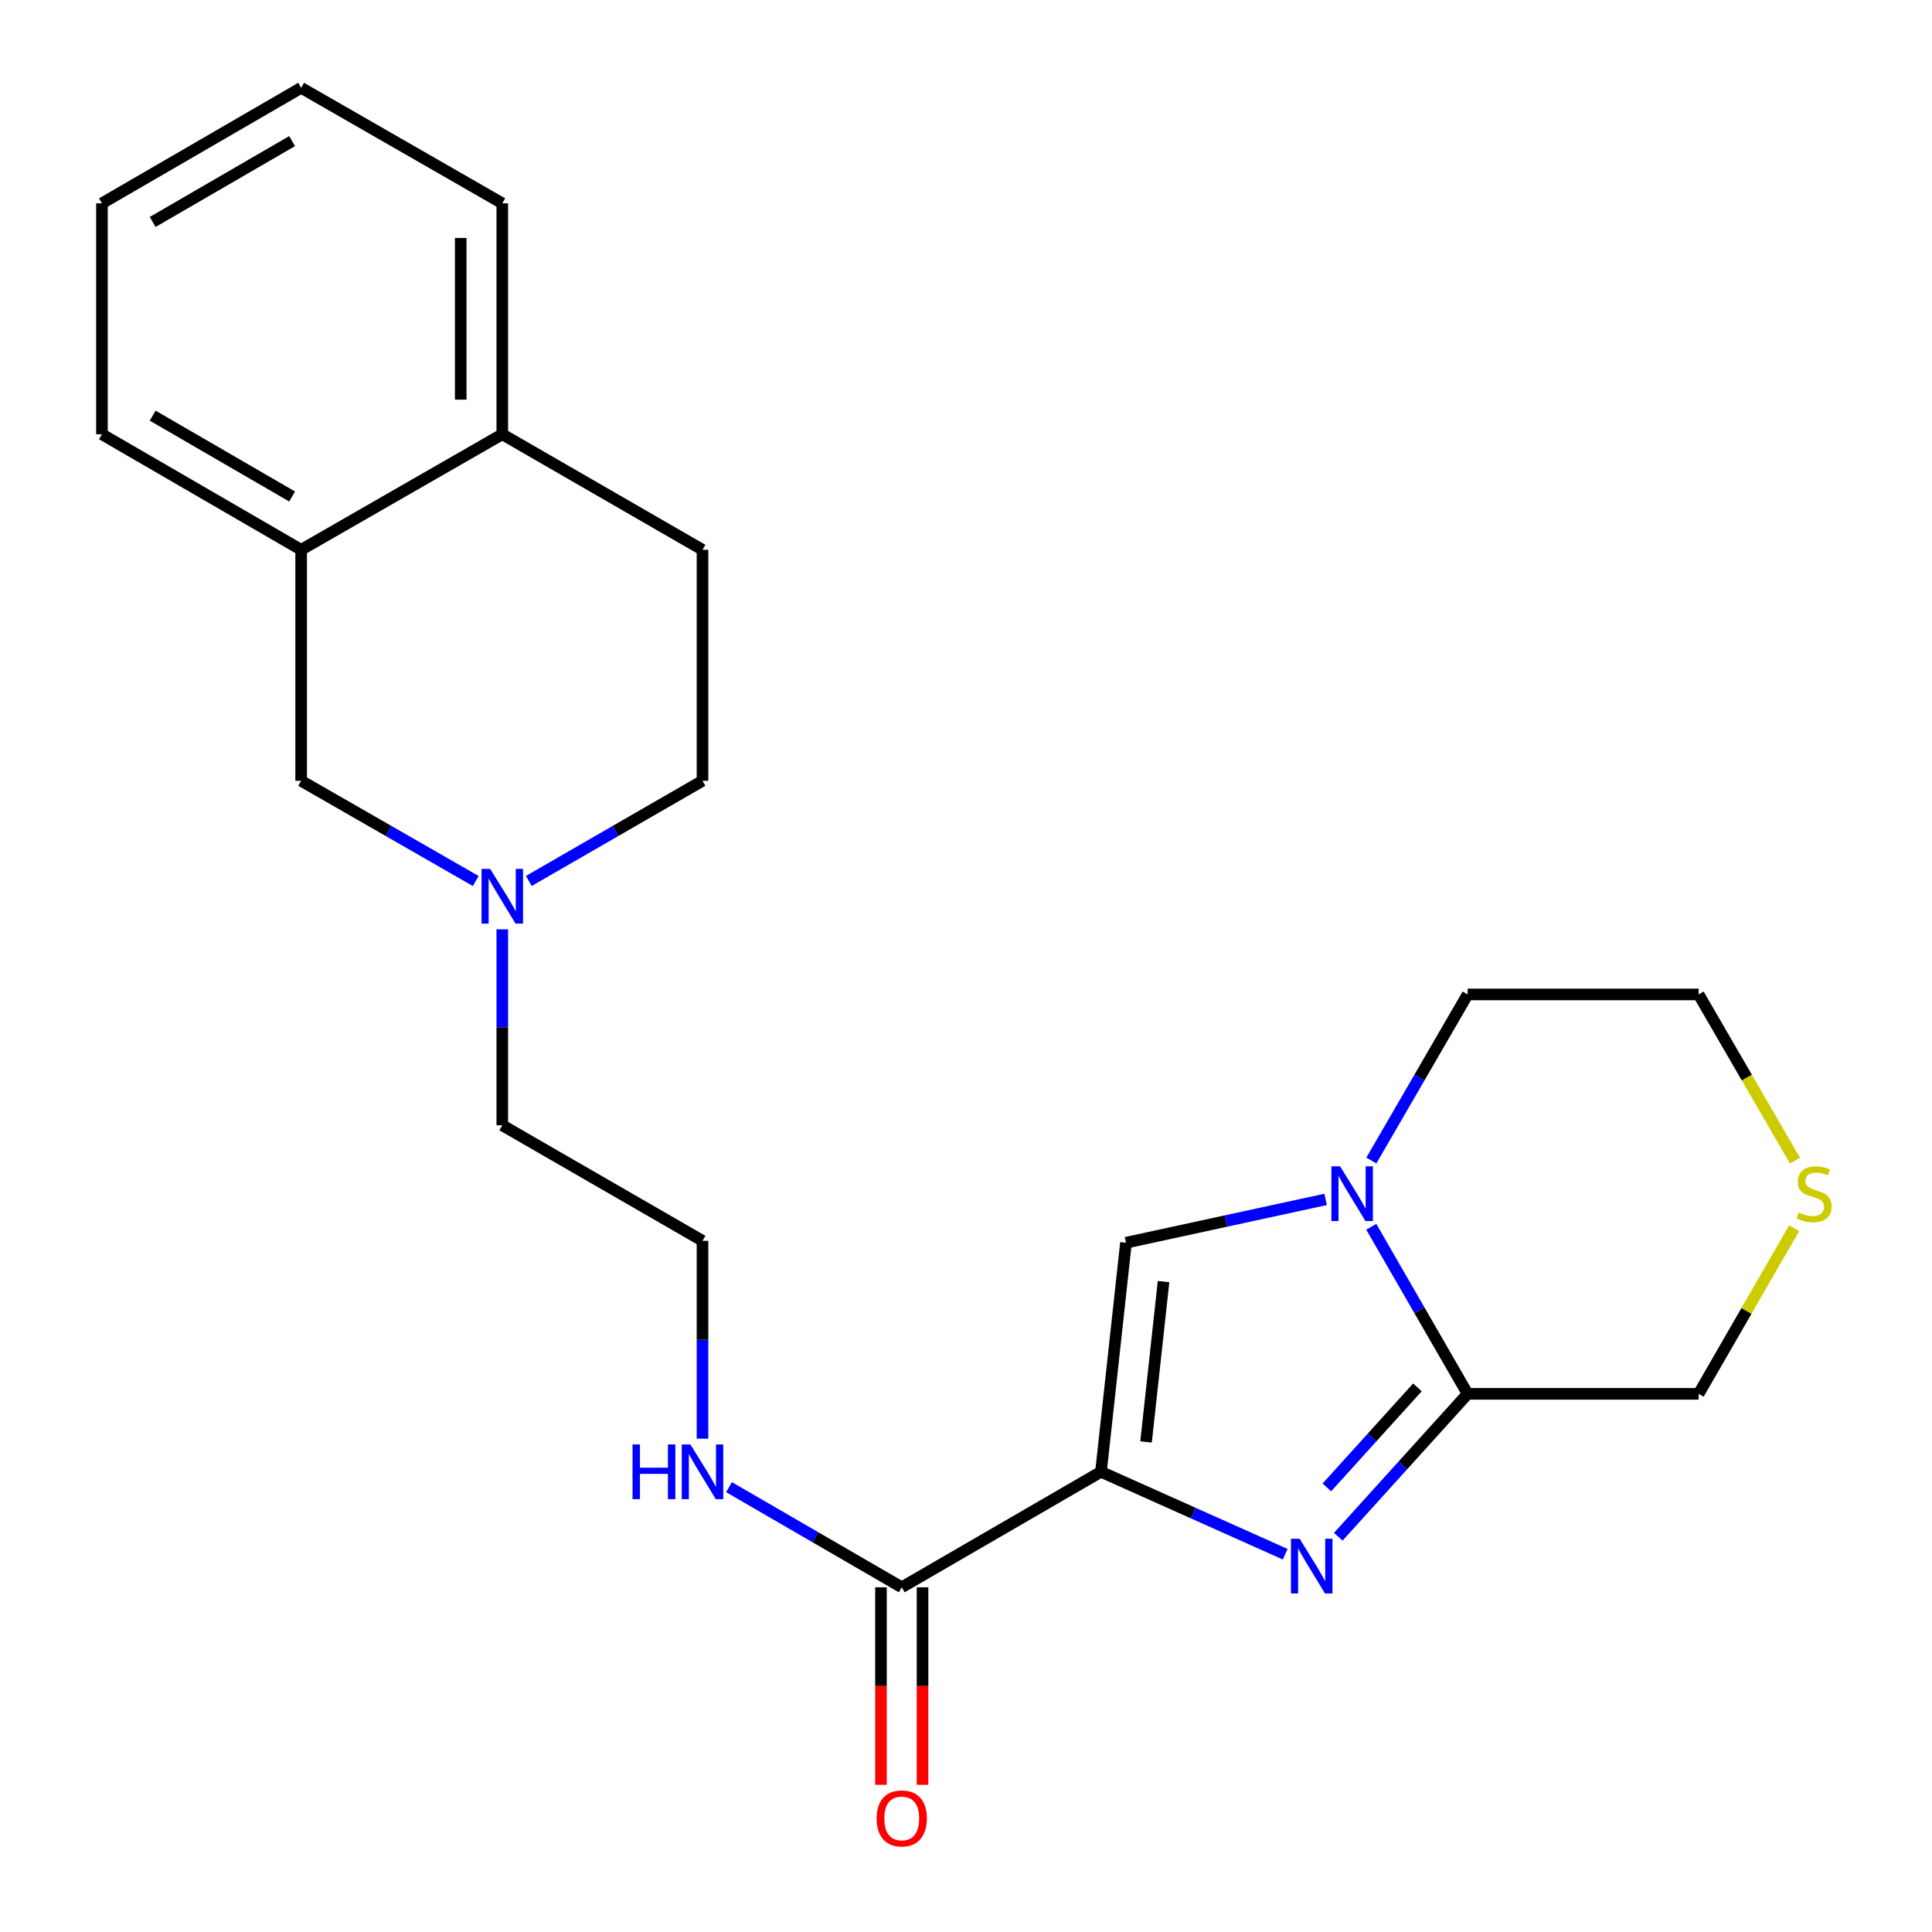 <?xml version='1.0' encoding='iso-8859-1'?>
<svg version='1.1' baseProfile='full'
              xmlns='http://www.w3.org/2000/svg'
                      xmlns:rdkit='http://www.rdkit.org/xml'
                      xmlns:xlink='http://www.w3.org/1999/xlink'
                  xml:space='preserve'
width='1000px' height='1000px' viewBox='0 0 1000 1000'>
<!-- END OF HEADER -->
<rect style='opacity:1.0;fill:#FFFFFF;stroke:none' width='1000' height='1000' x='0' y='0'> </rect>
<path class='bond-0' d='M 569.862,761.801 L 617.539,783.132' style='fill:none;fill-rule:evenodd;stroke:#000000;stroke-width:6px;stroke-linecap:butt;stroke-linejoin:miter;stroke-opacity:1' />
<path class='bond-0' d='M 617.539,783.132 L 665.216,804.463' style='fill:none;fill-rule:evenodd;stroke:#0000FF;stroke-width:6px;stroke-linecap:butt;stroke-linejoin:miter;stroke-opacity:1' />
<path class='bond-3' d='M 569.862,761.801 L 582.807,643.229' style='fill:none;fill-rule:evenodd;stroke:#000000;stroke-width:6px;stroke-linecap:butt;stroke-linejoin:miter;stroke-opacity:1' />
<path class='bond-3' d='M 593.192,746.351 L 602.253,663.35' style='fill:none;fill-rule:evenodd;stroke:#000000;stroke-width:6px;stroke-linecap:butt;stroke-linejoin:miter;stroke-opacity:1' />
<path class='bond-4' d='M 569.862,761.801 L 466.744,821.578' style='fill:none;fill-rule:evenodd;stroke:#000000;stroke-width:6px;stroke-linecap:butt;stroke-linejoin:miter;stroke-opacity:1' />
<path class='bond-1' d='M 692.69,795.417 L 726.164,758.433' style='fill:none;fill-rule:evenodd;stroke:#0000FF;stroke-width:6px;stroke-linecap:butt;stroke-linejoin:miter;stroke-opacity:1' />
<path class='bond-1' d='M 726.164,758.433 L 759.637,721.449' style='fill:none;fill-rule:evenodd;stroke:#000000;stroke-width:6px;stroke-linecap:butt;stroke-linejoin:miter;stroke-opacity:1' />
<path class='bond-1' d='M 686.78,769.884 L 710.212,743.995' style='fill:none;fill-rule:evenodd;stroke:#0000FF;stroke-width:6px;stroke-linecap:butt;stroke-linejoin:miter;stroke-opacity:1' />
<path class='bond-1' d='M 710.212,743.995 L 733.644,718.106' style='fill:none;fill-rule:evenodd;stroke:#000000;stroke-width:6px;stroke-linecap:butt;stroke-linejoin:miter;stroke-opacity:1' />
<path class='bond-14' d='M 759.637,721.449 L 879.214,721.449' style='fill:none;fill-rule:evenodd;stroke:#000000;stroke-width:6px;stroke-linecap:butt;stroke-linejoin:miter;stroke-opacity:1' />
<path class='bond-23' d='M 759.637,721.449 L 734.701,678.214' style='fill:none;fill-rule:evenodd;stroke:#000000;stroke-width:6px;stroke-linecap:butt;stroke-linejoin:miter;stroke-opacity:1' />
<path class='bond-23' d='M 734.701,678.214 L 709.765,634.98' style='fill:none;fill-rule:evenodd;stroke:#0000FF;stroke-width:6px;stroke-linecap:butt;stroke-linejoin:miter;stroke-opacity:1' />
<path class='bond-2' d='M 686.138,620.809 L 634.473,632.019' style='fill:none;fill-rule:evenodd;stroke:#0000FF;stroke-width:6px;stroke-linecap:butt;stroke-linejoin:miter;stroke-opacity:1' />
<path class='bond-2' d='M 634.473,632.019 L 582.807,643.229' style='fill:none;fill-rule:evenodd;stroke:#000000;stroke-width:6px;stroke-linecap:butt;stroke-linejoin:miter;stroke-opacity:1' />
<path class='bond-15' d='M 709.808,600.69 L 734.723,557.707' style='fill:none;fill-rule:evenodd;stroke:#0000FF;stroke-width:6px;stroke-linecap:butt;stroke-linejoin:miter;stroke-opacity:1' />
<path class='bond-15' d='M 734.723,557.707 L 759.637,514.724' style='fill:none;fill-rule:evenodd;stroke:#000000;stroke-width:6px;stroke-linecap:butt;stroke-linejoin:miter;stroke-opacity:1' />
<path class='bond-10' d='M 455.987,821.578 L 455.987,872.699' style='fill:none;fill-rule:evenodd;stroke:#000000;stroke-width:6px;stroke-linecap:butt;stroke-linejoin:miter;stroke-opacity:1' />
<path class='bond-10' d='M 455.987,872.699 L 455.987,923.821' style='fill:none;fill-rule:evenodd;stroke:#FF0000;stroke-width:6px;stroke-linecap:butt;stroke-linejoin:miter;stroke-opacity:1' />
<path class='bond-10' d='M 477.502,821.578 L 477.502,872.699' style='fill:none;fill-rule:evenodd;stroke:#000000;stroke-width:6px;stroke-linecap:butt;stroke-linejoin:miter;stroke-opacity:1' />
<path class='bond-10' d='M 477.502,872.699 L 477.502,923.821' style='fill:none;fill-rule:evenodd;stroke:#FF0000;stroke-width:6px;stroke-linecap:butt;stroke-linejoin:miter;stroke-opacity:1' />
<path class='bond-11' d='M 466.744,821.578 L 422.04,795.666' style='fill:none;fill-rule:evenodd;stroke:#000000;stroke-width:6px;stroke-linecap:butt;stroke-linejoin:miter;stroke-opacity:1' />
<path class='bond-11' d='M 422.04,795.666 L 377.335,769.754' style='fill:none;fill-rule:evenodd;stroke:#0000FF;stroke-width:6px;stroke-linecap:butt;stroke-linejoin:miter;stroke-opacity:1' />
<path class='bond-5' d='M 259.984,481.024 L 259.984,531.736' style='fill:none;fill-rule:evenodd;stroke:#0000FF;stroke-width:6px;stroke-linecap:butt;stroke-linejoin:miter;stroke-opacity:1' />
<path class='bond-5' d='M 259.984,531.736 L 259.984,582.449' style='fill:none;fill-rule:evenodd;stroke:#000000;stroke-width:6px;stroke-linecap:butt;stroke-linejoin:miter;stroke-opacity:1' />
<path class='bond-7' d='M 246.243,456.012 L 201.059,430.074' style='fill:none;fill-rule:evenodd;stroke:#0000FF;stroke-width:6px;stroke-linecap:butt;stroke-linejoin:miter;stroke-opacity:1' />
<path class='bond-7' d='M 201.059,430.074 L 155.875,404.136' style='fill:none;fill-rule:evenodd;stroke:#000000;stroke-width:6px;stroke-linecap:butt;stroke-linejoin:miter;stroke-opacity:1' />
<path class='bond-13' d='M 273.715,455.982 L 318.665,430.059' style='fill:none;fill-rule:evenodd;stroke:#0000FF;stroke-width:6px;stroke-linecap:butt;stroke-linejoin:miter;stroke-opacity:1' />
<path class='bond-13' d='M 318.665,430.059 L 363.615,404.136' style='fill:none;fill-rule:evenodd;stroke:#000000;stroke-width:6px;stroke-linecap:butt;stroke-linejoin:miter;stroke-opacity:1' />
<path class='bond-6' d='M 155.875,284.572 L 155.875,404.136' style='fill:none;fill-rule:evenodd;stroke:#000000;stroke-width:6px;stroke-linecap:butt;stroke-linejoin:miter;stroke-opacity:1' />
<path class='bond-19' d='M 155.875,284.572 L 52.769,224.783' style='fill:none;fill-rule:evenodd;stroke:#000000;stroke-width:6px;stroke-linecap:butt;stroke-linejoin:miter;stroke-opacity:1' />
<path class='bond-19' d='M 151.202,256.991 L 79.028,215.139' style='fill:none;fill-rule:evenodd;stroke:#000000;stroke-width:6px;stroke-linecap:butt;stroke-linejoin:miter;stroke-opacity:1' />
<path class='bond-25' d='M 155.875,284.572 L 259.984,224.783' style='fill:none;fill-rule:evenodd;stroke:#000000;stroke-width:6px;stroke-linecap:butt;stroke-linejoin:miter;stroke-opacity:1' />
<path class='bond-8' d='M 928.671,635.7 L 903.942,678.574' style='fill:none;fill-rule:evenodd;stroke:#CCCC00;stroke-width:6px;stroke-linecap:butt;stroke-linejoin:miter;stroke-opacity:1' />
<path class='bond-8' d='M 903.942,678.574 L 879.214,721.449' style='fill:none;fill-rule:evenodd;stroke:#000000;stroke-width:6px;stroke-linecap:butt;stroke-linejoin:miter;stroke-opacity:1' />
<path class='bond-24' d='M 929.067,600.73 L 904.14,557.727' style='fill:none;fill-rule:evenodd;stroke:#CCCC00;stroke-width:6px;stroke-linecap:butt;stroke-linejoin:miter;stroke-opacity:1' />
<path class='bond-24' d='M 904.14,557.727 L 879.214,514.724' style='fill:none;fill-rule:evenodd;stroke:#000000;stroke-width:6px;stroke-linecap:butt;stroke-linejoin:miter;stroke-opacity:1' />
<path class='bond-9' d='M 259.984,224.783 L 363.615,284.572' style='fill:none;fill-rule:evenodd;stroke:#000000;stroke-width:6px;stroke-linecap:butt;stroke-linejoin:miter;stroke-opacity:1' />
<path class='bond-20' d='M 259.984,224.783 L 259.984,105.243' style='fill:none;fill-rule:evenodd;stroke:#000000;stroke-width:6px;stroke-linecap:butt;stroke-linejoin:miter;stroke-opacity:1' />
<path class='bond-20' d='M 238.469,206.852 L 238.469,123.174' style='fill:none;fill-rule:evenodd;stroke:#000000;stroke-width:6px;stroke-linecap:butt;stroke-linejoin:miter;stroke-opacity:1' />
<path class='bond-16' d='M 363.615,744.653 L 363.615,693.451' style='fill:none;fill-rule:evenodd;stroke:#0000FF;stroke-width:6px;stroke-linecap:butt;stroke-linejoin:miter;stroke-opacity:1' />
<path class='bond-16' d='M 363.615,693.451 L 363.615,642.249' style='fill:none;fill-rule:evenodd;stroke:#000000;stroke-width:6px;stroke-linecap:butt;stroke-linejoin:miter;stroke-opacity:1' />
<path class='bond-12' d='M 363.615,284.572 L 363.615,404.136' style='fill:none;fill-rule:evenodd;stroke:#000000;stroke-width:6px;stroke-linecap:butt;stroke-linejoin:miter;stroke-opacity:1' />
<path class='bond-18' d='M 759.637,514.724 L 879.214,514.724' style='fill:none;fill-rule:evenodd;stroke:#000000;stroke-width:6px;stroke-linecap:butt;stroke-linejoin:miter;stroke-opacity:1' />
<path class='bond-17' d='M 363.615,642.249 L 259.984,582.449' style='fill:none;fill-rule:evenodd;stroke:#000000;stroke-width:6px;stroke-linecap:butt;stroke-linejoin:miter;stroke-opacity:1' />
<path class='bond-21' d='M 52.769,224.783 L 52.769,105.243' style='fill:none;fill-rule:evenodd;stroke:#000000;stroke-width:6px;stroke-linecap:butt;stroke-linejoin:miter;stroke-opacity:1' />
<path class='bond-22' d='M 259.984,105.243 L 155.875,45.455' style='fill:none;fill-rule:evenodd;stroke:#000000;stroke-width:6px;stroke-linecap:butt;stroke-linejoin:miter;stroke-opacity:1' />
<path class='bond-26' d='M 52.769,105.243 L 155.875,45.455' style='fill:none;fill-rule:evenodd;stroke:#000000;stroke-width:6px;stroke-linecap:butt;stroke-linejoin:miter;stroke-opacity:1' />
<path class='bond-26' d='M 79.028,114.887 L 151.202,73.035' style='fill:none;fill-rule:evenodd;stroke:#000000;stroke-width:6px;stroke-linecap:butt;stroke-linejoin:miter;stroke-opacity:1' />
<path  class='atom-1' d='M 672.684 796.445
L 681.964 811.445
Q 682.884 812.925, 684.364 815.605
Q 685.844 818.285, 685.924 818.445
L 685.924 796.445
L 689.684 796.445
L 689.684 824.765
L 685.804 824.765
L 675.844 808.365
Q 674.684 806.445, 673.444 804.245
Q 672.244 802.045, 671.884 801.365
L 671.884 824.765
L 668.204 824.765
L 668.204 796.445
L 672.684 796.445
' fill='#0000FF'/>
<path  class='atom-3' d='M 693.613 603.669
L 702.893 618.669
Q 703.813 620.149, 705.293 622.829
Q 706.773 625.509, 706.853 625.669
L 706.853 603.669
L 710.613 603.669
L 710.613 631.989
L 706.733 631.989
L 696.773 615.589
Q 695.613 613.669, 694.373 611.469
Q 693.173 609.269, 692.813 608.589
L 692.813 631.989
L 689.133 631.989
L 689.133 603.669
L 693.613 603.669
' fill='#0000FF'/>
<path  class='atom-6' d='M 253.724 449.74
L 263.004 464.74
Q 263.924 466.22, 265.404 468.9
Q 266.884 471.58, 266.964 471.74
L 266.964 449.74
L 270.724 449.74
L 270.724 478.06
L 266.844 478.06
L 256.884 461.66
Q 255.724 459.74, 254.484 457.54
Q 253.284 455.34, 252.924 454.66
L 252.924 478.06
L 249.244 478.06
L 249.244 449.74
L 253.724 449.74
' fill='#0000FF'/>
<path  class='atom-9' d='M 930.978 627.549
Q 931.298 627.669, 932.618 628.229
Q 933.938 628.789, 935.378 629.149
Q 936.858 629.469, 938.298 629.469
Q 940.978 629.469, 942.538 628.189
Q 944.098 626.869, 944.098 624.589
Q 944.098 623.029, 943.298 622.069
Q 942.538 621.109, 941.338 620.589
Q 940.138 620.069, 938.138 619.469
Q 935.618 618.709, 934.098 617.989
Q 932.618 617.269, 931.538 615.749
Q 930.498 614.229, 930.498 611.669
Q 930.498 608.109, 932.898 605.909
Q 935.338 603.709, 940.138 603.709
Q 943.418 603.709, 947.138 605.269
L 946.218 608.349
Q 942.818 606.949, 940.258 606.949
Q 937.498 606.949, 935.978 608.109
Q 934.458 609.229, 934.498 611.189
Q 934.498 612.709, 935.258 613.629
Q 936.058 614.549, 937.178 615.069
Q 938.338 615.589, 940.258 616.189
Q 942.818 616.989, 944.338 617.789
Q 945.858 618.589, 946.938 620.229
Q 948.058 621.829, 948.058 624.589
Q 948.058 628.509, 945.418 630.629
Q 942.818 632.709, 938.458 632.709
Q 935.938 632.709, 934.018 632.149
Q 932.138 631.629, 929.898 630.709
L 930.978 627.549
' fill='#CCCC00'/>
<path  class='atom-11' d='M 453.744 941.21
Q 453.744 934.41, 457.104 930.61
Q 460.464 926.81, 466.744 926.81
Q 473.024 926.81, 476.384 930.61
Q 479.744 934.41, 479.744 941.21
Q 479.744 948.09, 476.344 952.01
Q 472.944 955.89, 466.744 955.89
Q 460.504 955.89, 457.104 952.01
Q 453.744 948.13, 453.744 941.21
M 466.744 952.69
Q 471.064 952.69, 473.384 949.81
Q 475.744 946.89, 475.744 941.21
Q 475.744 935.65, 473.384 932.85
Q 471.064 930.01, 466.744 930.01
Q 462.424 930.01, 460.064 932.81
Q 457.744 935.61, 457.744 941.21
Q 457.744 946.93, 460.064 949.81
Q 462.424 952.69, 466.744 952.69
' fill='#FF0000'/>
<path  class='atom-12' d='M 327.395 747.641
L 331.235 747.641
L 331.235 759.681
L 345.715 759.681
L 345.715 747.641
L 349.555 747.641
L 349.555 775.961
L 345.715 775.961
L 345.715 762.881
L 331.235 762.881
L 331.235 775.961
L 327.395 775.961
L 327.395 747.641
' fill='#0000FF'/>
<path  class='atom-12' d='M 357.355 747.641
L 366.635 762.641
Q 367.555 764.121, 369.035 766.801
Q 370.515 769.481, 370.595 769.641
L 370.595 747.641
L 374.355 747.641
L 374.355 775.961
L 370.475 775.961
L 360.515 759.561
Q 359.355 757.641, 358.115 755.441
Q 356.915 753.241, 356.555 752.561
L 356.555 775.961
L 352.875 775.961
L 352.875 747.641
L 357.355 747.641
' fill='#0000FF'/>
</svg>
